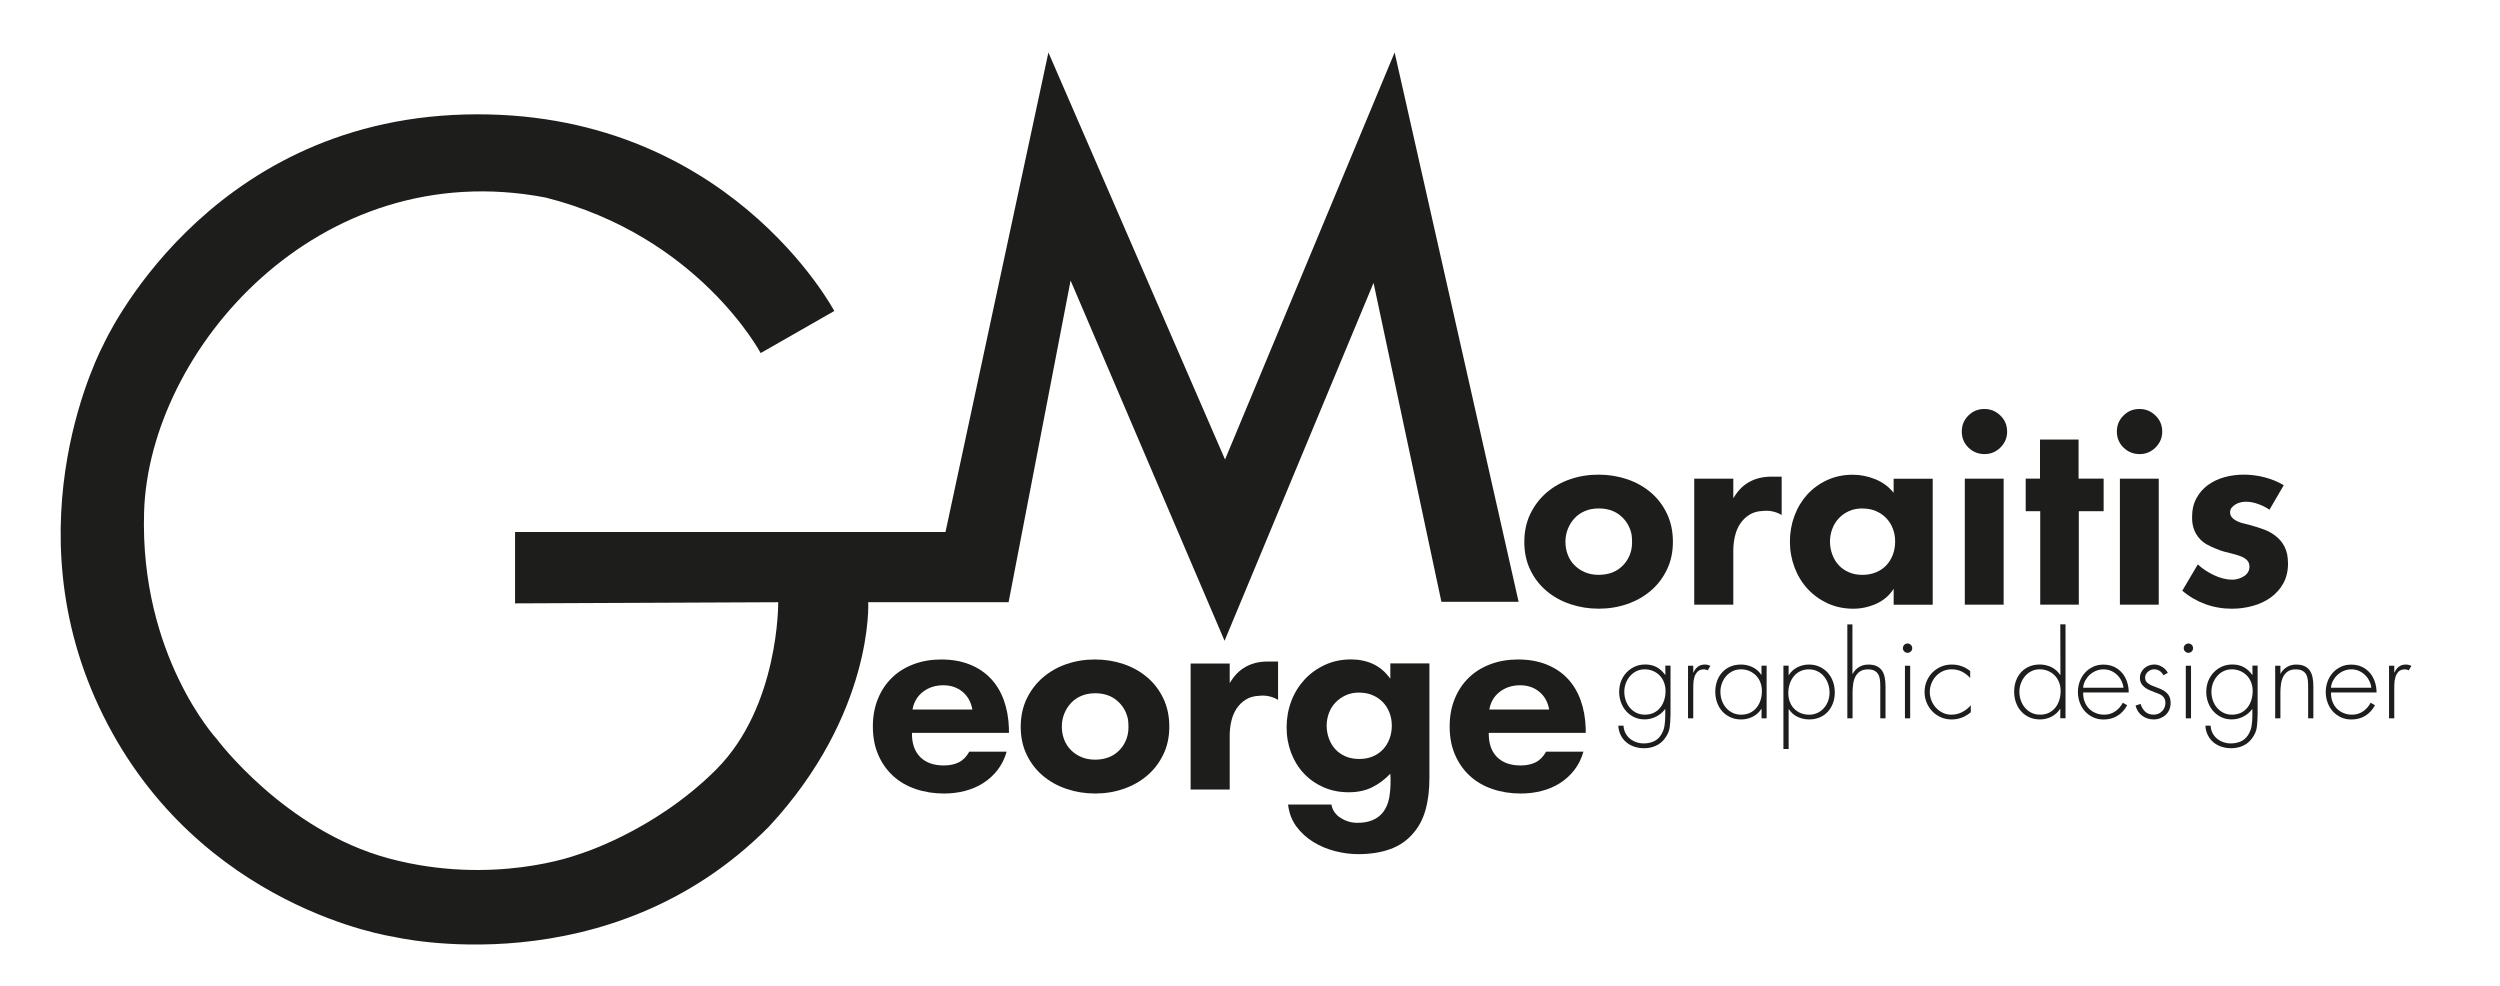 <?xml version="1.0" encoding="UTF-8"?>
<svg id="Layer_1" data-name="Layer 1" xmlns="http://www.w3.org/2000/svg" viewBox="0 0 841.89 332.01">
  <defs>
    <style>
      .cls-1 {
        fill: #1d1d1b;
      }
    </style>
  </defs>
  <path class="cls-1" d="M256.14,118.91l24.81-14.18s-36.24-68.54-124.47-66.17S34.78,116.15,34.78,116.15c0,0-32.3,59.87,0,124.86,32.3,64.99,97.68,74.44,97.68,74.44,0,0,72.48,17.33,126.44-37.03,35.45-38.21,33.48-75.63,33.48-75.63h47.27l20.88-108.32,51.85,121.32,50.17-120.53,22.85,107.39h26l-41.75-184.98-57.11,137.07-59.48-137.07-34.66,161.49h-144.95v24.03l88.62-.39s.39,35.06-20.88,56.33c-21.27,21.27-46.87,28.75-46.87,28.75,0,0-28.36,10.63-63.42,1.18s-57.9-40.18-57.9-40.18c0,0-25.94-28.08-24.48-76.42,1.65-54.41,58.49-120.58,135.16-105.95,51.6,13,72.48,52.39,72.48,52.39Z"/>
  <g>
    <path class="cls-1" d="M307.11,246.8c-.06,3.49.86,6.19,2.74,8.1,1.88,1.91,4.54,2.87,7.97,2.87,1.97,0,3.66-.35,5.06-1.05,1.41-.7,2.59-1.9,3.54-3.59h12.57c-.67,2.36-1.7,4.43-3.08,6.2-1.38,1.77-3.01,3.25-4.89,4.43-1.88,1.18-3.95,2.05-6.2,2.62s-4.56.84-6.92.84c-3.43,0-6.62-.51-9.58-1.52s-5.48-2.49-7.59-4.43c-2.11-1.94-3.77-4.3-4.98-7.09-1.21-2.78-1.81-5.95-1.81-9.49s.56-6.54,1.69-9.32c1.12-2.78,2.7-5.16,4.73-7.13,2.02-1.97,4.46-3.49,7.3-4.56s5.95-1.6,9.32-1.6c3.54,0,6.71.55,9.49,1.65,2.78,1.1,5.15,2.66,7.09,4.68,1.94,2.02,3.43,4.47,4.47,7.34,1.04,2.87,1.62,6.05,1.73,9.53v1.52h-32.66ZM317.66,230.77c-2.64,0-4.92.73-6.83,2.19-1.91,1.46-3.09,3.46-3.54,5.99h20.17c-.45-2.53-1.56-4.53-3.33-5.99-1.77-1.46-3.92-2.19-6.46-2.19Z"/>
    <path class="cls-1" d="M393.77,244.69c0,3.49-.67,6.63-2.03,9.41-1.35,2.79-3.16,5.15-5.44,7.09-2.28,1.94-4.92,3.43-7.93,4.47-3.01,1.04-6.2,1.56-9.58,1.56s-6.5-.51-9.53-1.52c-3.04-1.01-5.71-2.49-8.02-4.43-2.31-1.94-4.14-4.3-5.48-7.09-1.35-2.78-2.03-5.92-2.03-9.41s.68-6.71,2.03-9.49c1.35-2.79,3.16-5.16,5.44-7.13,2.28-1.97,4.92-3.47,7.93-4.51,3.01-1.04,6.2-1.56,9.58-1.56s6.57.51,9.58,1.52c3.01,1.01,5.67,2.49,7.97,4.43,2.31,1.94,4.13,4.32,5.48,7.13,1.35,2.81,2.03,5.99,2.03,9.53ZM379.85,242.24c-.51-2.53-1.73-4.63-3.67-6.29-1.94-1.66-4.4-2.49-7.38-2.49-1.74,0-3.31.3-4.68.89-1.38.59-2.55,1.41-3.5,2.45-.96,1.04-1.7,2.24-2.24,3.59-.53,1.35-.8,2.79-.8,4.3s.25,2.95.76,4.3,1.25,2.53,2.24,3.54,2.16,1.81,3.54,2.4c1.38.59,2.91.89,4.6.89,2.98,0,5.43-.79,7.34-2.36,1.91-1.57,3.15-3.6,3.71-6.08.17-.79.25-1.65.25-2.57s-.06-1.79-.17-2.57Z"/>
    <path class="cls-1" d="M427.23,234.44c-1.04-.2-2.07-.24-3.08-.13-1.8.06-3.33.48-4.6,1.27-1.26.79-2.31,1.8-3.12,3.04-.82,1.24-1.41,2.65-1.77,4.22-.37,1.58-.55,3.24-.55,4.98v18.06h-13.16v-42.44h13.16v6.5h.08c1.41-2.42,3.18-4.22,5.32-5.4,2.14-1.18,4.61-1.77,7.43-1.77h3.46v12.91c-1.07-.62-2.12-1.02-3.16-1.22Z"/>
    <path class="cls-1" d="M480.05,272.75c-.87,3.07-2.24,5.67-4.09,7.8-2.08,2.48-4.68,4.27-7.81,5.4-3.12,1.13-6.71,1.69-10.76,1.69-2.53,0-5.12-.34-7.76-1.01-2.65-.67-5.09-1.7-7.34-3.08-2.25-1.38-4.15-3.11-5.7-5.19s-2.49-4.56-2.83-7.43h14.6c.17,1.01.55,1.91,1.14,2.7s1.28,1.41,2.07,1.86c1.69,1.07,3.54,1.6,5.57,1.6,3.99,0,6.92-1.26,8.78-3.8.96-1.35,1.59-2.9,1.9-4.64.31-1.74.46-3.6.46-5.57v-1.05c0-.08-.01-.22-.04-.42s-.04-.55-.04-1.05c-1.97,2.02-4.06,3.57-6.29,4.64s-4.8,1.6-7.72,1.6c-3.09,0-5.92-.56-8.48-1.69-2.56-1.13-4.77-2.67-6.62-4.64-1.86-1.97-3.29-4.29-4.3-6.96-1.01-2.67-1.52-5.53-1.52-8.57s.52-6.02,1.56-8.78c1.04-2.76,2.52-5.17,4.43-7.26,1.91-2.08,4.21-3.74,6.88-4.98s5.61-1.86,8.82-1.86c2.7,0,5.16.51,7.38,1.52,2.22,1.01,4.15,2.65,5.78,4.89h.08v-5.06h13.16v38.64c0,4.05-.44,7.61-1.31,10.67ZM457.73,233.22c-1.69,0-3.21.31-4.56.93-1.35.62-2.5,1.44-3.46,2.45-.96,1.01-1.69,2.19-2.19,3.54s-.76,2.76-.76,4.22.25,2.97.76,4.35,1.22,2.57,2.15,3.59c.93,1.01,2.07,1.81,3.42,2.4,1.35.59,2.9.89,4.64.89s3.29-.3,4.64-.89c1.35-.59,2.49-1.39,3.42-2.4s1.65-2.19,2.15-3.54.76-2.81.76-4.39-.25-2.95-.76-4.3-1.24-2.53-2.19-3.54c-.96-1.01-2.11-1.81-3.46-2.4-1.35-.59-2.9-.89-4.64-.89h.08Z"/>
    <path class="cls-1" d="M501.35,246.8c-.06,3.49.86,6.19,2.74,8.1,1.88,1.91,4.54,2.87,7.97,2.87,1.97,0,3.66-.35,5.06-1.05,1.41-.7,2.59-1.9,3.54-3.59h12.57c-.67,2.36-1.7,4.43-3.08,6.2-1.38,1.77-3.01,3.25-4.89,4.43-1.88,1.18-3.95,2.05-6.2,2.62s-4.56.84-6.92.84c-3.43,0-6.62-.51-9.58-1.52s-5.48-2.49-7.59-4.43c-2.11-1.94-3.77-4.3-4.98-7.09-1.21-2.78-1.81-5.95-1.81-9.49s.56-6.54,1.69-9.32c1.12-2.78,2.7-5.16,4.73-7.13,2.02-1.97,4.46-3.49,7.3-4.56s5.95-1.6,9.32-1.6c3.54,0,6.71.55,9.49,1.65,2.78,1.1,5.15,2.66,7.09,4.68,1.94,2.02,3.43,4.47,4.47,7.34,1.04,2.87,1.62,6.05,1.73,9.53v1.52h-32.66ZM511.9,230.77c-2.64,0-4.92.73-6.83,2.19-1.91,1.46-3.09,3.46-3.54,5.99h20.17c-.45-2.53-1.56-4.53-3.33-5.99-1.77-1.46-3.92-2.19-6.46-2.19Z"/>
  </g>
  <g>
    <path class="cls-1" d="M563.36,182.45c0,3.49-.67,6.62-2.03,9.41-1.35,2.79-3.16,5.15-5.44,7.09-2.28,1.94-4.92,3.43-7.93,4.47-3.01,1.04-6.2,1.56-9.58,1.56s-6.5-.51-9.53-1.52c-3.04-1.01-5.71-2.49-8.02-4.43-2.31-1.94-4.14-4.3-5.48-7.09-1.35-2.78-2.03-5.92-2.03-9.41s.68-6.71,2.03-9.49,3.16-5.16,5.44-7.13c2.28-1.97,4.92-3.47,7.93-4.51,3.01-1.04,6.2-1.56,9.58-1.56s6.57.51,9.58,1.52c3.01,1.01,5.67,2.49,7.97,4.43,2.31,1.94,4.13,4.32,5.48,7.13,1.35,2.81,2.03,5.99,2.03,9.53ZM549.44,180c-.51-2.53-1.73-4.63-3.67-6.29-1.94-1.66-4.4-2.49-7.38-2.49-1.74,0-3.31.3-4.68.89-1.38.59-2.55,1.41-3.5,2.45-.96,1.04-1.7,2.24-2.24,3.59-.53,1.35-.8,2.78-.8,4.3s.25,2.95.76,4.3,1.25,2.53,2.24,3.54,2.16,1.81,3.54,2.4c1.38.59,2.91.89,4.6.89,2.98,0,5.43-.79,7.34-2.36,1.91-1.58,3.15-3.6,3.71-6.08.17-.79.25-1.65.25-2.57s-.06-1.79-.17-2.57Z"/>
    <path class="cls-1" d="M596.82,172.19c-1.04-.2-2.07-.24-3.08-.13-1.8.06-3.33.48-4.6,1.27-1.26.79-2.31,1.8-3.12,3.04-.82,1.24-1.41,2.65-1.77,4.22-.37,1.58-.55,3.24-.55,4.98v18.06h-13.16v-42.44h13.16v6.5h.08c1.41-2.42,3.18-4.22,5.32-5.4s4.61-1.77,7.43-1.77h3.46v12.91c-1.07-.62-2.12-1.03-3.16-1.22Z"/>
    <path class="cls-1" d="M637.7,203.63v-5.23h-.09c-1.41,2.19-3.35,3.84-5.82,4.94-2.48,1.1-5.03,1.65-7.68,1.65-3.15,0-6.03-.61-8.65-1.81-2.61-1.21-4.87-2.84-6.75-4.89-1.89-2.05-3.35-4.46-4.39-7.21-1.04-2.76-1.56-5.65-1.56-8.69s.51-5.92,1.52-8.65c1.01-2.73,2.45-5.12,4.3-7.17,1.86-2.05,4.09-3.68,6.71-4.89,2.62-1.21,5.5-1.81,8.65-1.81,2.59,0,5.12.51,7.59,1.52,2.48,1.01,4.53,2.53,6.16,4.56v-4.73h13.16v42.44h-13.16ZM627.15,171.22c-1.69,0-3.21.31-4.56.93-1.35.62-2.49,1.43-3.42,2.45-.93,1.01-1.65,2.19-2.15,3.54-.51,1.35-.76,2.76-.76,4.22s.25,2.97.76,4.35c.51,1.38,1.22,2.57,2.15,3.59.93,1.01,2.07,1.81,3.42,2.4,1.35.59,2.87.89,4.56.89s3.3-.3,4.68-.89c1.38-.59,2.53-1.39,3.46-2.4.93-1.01,1.65-2.19,2.15-3.54s.76-2.81.76-4.39-.25-2.95-.76-4.3-1.24-2.53-2.19-3.54c-.96-1.01-2.11-1.81-3.46-2.4-1.35-.59-2.9-.89-4.64-.89Z"/>
    <path class="cls-1" d="M675.92,145.32c0,2.08-.75,3.87-2.24,5.36-1.49,1.49-3.28,2.24-5.36,2.24s-3.95-.73-5.44-2.19c-1.49-1.46-2.24-3.26-2.24-5.4s.73-3.87,2.19-5.36c1.46-1.49,3.26-2.24,5.4-2.24s3.88.73,5.4,2.19c1.52,1.46,2.28,3.26,2.28,5.4ZM661.66,203.63v-42.44h13.08v42.44h-13.08Z"/>
    <path class="cls-1" d="M700.05,172.15v31.47h-12.99v-31.47h-4.89v-10.97h4.81v-13.16h12.99v13.16h8.44v10.97h-8.35Z"/>
    <path class="cls-1" d="M728.15,145.32c0,2.08-.75,3.87-2.24,5.36-1.49,1.49-3.28,2.24-5.36,2.24s-3.95-.73-5.44-2.19c-1.49-1.46-2.24-3.26-2.24-5.4s.73-3.87,2.19-5.36c1.46-1.49,3.26-2.24,5.4-2.24s3.88.73,5.4,2.19c1.52,1.46,2.28,3.26,2.28,5.4ZM713.89,203.63v-42.44h13.08v42.44h-13.08Z"/>
    <path class="cls-1" d="M770.51,189.62c0,2.65-.53,4.92-1.6,6.84s-2.49,3.5-4.26,4.77c-1.77,1.26-3.8,2.21-6.08,2.83-2.28.62-4.6.93-6.96.93-3.15,0-6.15-.52-8.99-1.56-2.84-1.04-5.42-2.54-7.72-4.51l5.23-8.86c1.41,1.35,3.19,2.55,5.36,3.59,2.16,1.04,4.26,1.56,6.29,1.56.63,0,1.28-.1,1.97-.3.68-.2,1.31-.48,1.88-.84.57-.36,1.03-.81,1.37-1.35.34-.53.51-1.17.51-1.9,0-.84-.24-1.53-.72-2.07-.48-.53-1.13-.97-1.95-1.31-.82-.34-1.74-.63-2.75-.89-1.02-.25-2.06-.52-3.14-.8-.45-.11-.89-.25-1.31-.42-.43-.17-.86-.34-1.31-.51-1.02-.39-2.02-.86-3.01-1.39-.99-.53-1.87-1.22-2.63-2.07s-1.37-1.84-1.82-3c-.45-1.15-.68-2.54-.68-4.18,0-2.48.49-4.61,1.48-6.41.98-1.8,2.29-3.29,3.92-4.47s3.49-2.05,5.57-2.62c2.08-.56,4.22-.84,6.41-.84,2.36,0,4.7.3,7,.89,2.31.59,4.47,1.48,6.5,2.66l-4.81,8.27c-1.13-.79-2.4-1.43-3.84-1.94-1.43-.51-2.83-.76-4.18-.76-.51,0-1.07.07-1.69.21-.62.14-1.18.37-1.69.67-.5.31-.94.67-1.31,1.1-.37.42-.55.94-.55,1.56,0,.73.24,1.35.73,1.86.48.51,1.07.91,1.75,1.22.68.31,1.41.55,2.18.72.77.17,1.44.34,2.01.51,1.68.45,3.27.96,4.78,1.52,1.51.56,2.85,1.32,4.02,2.28,1.23.96,2.21,2.17,2.93,3.63.73,1.46,1.09,3.26,1.09,5.4Z"/>
  </g>
  <g>
    <path class="cls-1" d="M562.53,241.05c0,1.38-.09,2.68-.25,3.91-.17,1.23-.69,2.43-1.55,3.6-.82,1.15-1.84,2.01-3.08,2.57-1.24.56-2.56.84-3.96.84-1.15,0-2.24-.17-3.27-.5-1.03-.33-1.94-.82-2.72-1.48-.78-.65-1.41-1.44-1.89-2.38s-.77-2.01-.84-3.24h1.76c.05.92.27,1.75.65,2.49.38.74.88,1.37,1.51,1.88.62.51,1.33.91,2.14,1.19s1.65.42,2.54.42c1.12,0,2.17-.21,3.17-.61s1.82-1.09,2.48-2.03c.69-1.02,1.12-2.1,1.3-3.22s.27-2.29.27-3.49v-2.19h-.08c-.79,1.07-1.8,1.92-3.02,2.53-1.23.61-2.51.92-3.86.92-1.28,0-2.44-.25-3.5-.75s-1.96-1.18-2.72-2.03c-.75-.86-1.33-1.85-1.74-2.97-.41-1.13-.61-2.3-.61-3.53s.22-2.47.65-3.59c.43-1.11,1.04-2.08,1.82-2.91.78-.83,1.7-1.49,2.77-1.98,1.07-.49,2.26-.73,3.56-.73,1.45,0,2.72.29,3.81.88,1.08.59,2.03,1.44,2.85,2.57h.12l-.04-3.07h1.76v16.88ZM553.82,225.41c-1.02,0-1.95.21-2.79.63-.84.42-1.56.99-2.15,1.69s-1.06,1.5-1.39,2.4-.5,1.83-.5,2.8c0,1.02.16,2,.48,2.93s.78,1.76,1.39,2.47c.61.72,1.34,1.29,2.19,1.71.85.42,1.81.63,2.88.63s2.11-.21,2.98-.63c.86-.42,1.59-1,2.17-1.73.59-.73,1.03-1.57,1.34-2.53.3-.96.46-1.98.46-3.05s-.16-1.98-.5-2.88c-.33-.9-.81-1.67-1.43-2.32s-1.37-1.17-2.23-1.55-1.83-.58-2.9-.58Z"/>
    <path class="cls-1" d="M570.2,226.48h.08c.36-.82.85-1.47,1.48-1.96.63-.49,1.41-.73,2.36-.73.36,0,.68.04.98.12.29.08.59.18.9.31l-.92,1.53c-.41-.23-.82-.34-1.23-.34-.97,0-1.71.26-2.21.79s-.86,1.17-1.07,1.94-.33,1.58-.34,2.43c-.01.86-.02,1.62-.02,2.28v9.05h-1.76v-17.72h1.76v2.3Z"/>
    <path class="cls-1" d="M594.94,241.9h-1.73v-3.18h-.08c-.33.56-.75,1.07-1.25,1.51-.5.45-1.05.83-1.65,1.13-.6.31-1.23.54-1.88.69-.65.15-1.31.23-1.98.23-1.33,0-2.54-.24-3.62-.73-1.09-.49-2.01-1.15-2.76-2-.76-.84-1.34-1.83-1.75-2.97-.41-1.14-.61-2.36-.61-3.66s.21-2.51.61-3.63c.41-1.11.98-2.08,1.73-2.89s1.65-1.46,2.72-1.92c1.07-.46,2.27-.69,3.6-.69s2.68.29,3.89.88c1.22.59,2.19,1.44,2.93,2.57h.08v-3.07h1.73v17.72ZM586.23,225.41c-1.02,0-1.96.21-2.8.63-.84.42-1.57.99-2.17,1.69-.6.7-1.07,1.5-1.4,2.4s-.5,1.83-.5,2.8c0,1.02.16,2,.48,2.93.32.93.79,1.76,1.4,2.47.61.72,1.35,1.29,2.21,1.71.86.42,1.82.63,2.9.63s2.12-.21,2.99-.63c.87-.42,1.6-1,2.19-1.73.59-.73,1.04-1.57,1.34-2.53.31-.96.46-1.98.46-3.05s-.17-1.98-.5-2.88c-.33-.9-.81-1.67-1.44-2.32s-1.38-1.17-2.24-1.55-1.84-.58-2.91-.58Z"/>
    <path class="cls-1" d="M602.34,227.36h.04c.33-.56.75-1.07,1.25-1.52.5-.45,1.05-.82,1.65-1.13s1.23-.54,1.9-.69c.67-.15,1.32-.23,1.96-.23,1.35,0,2.57.25,3.64.75s1.99,1.17,2.74,2.01c.76.84,1.34,1.84,1.75,2.97.41,1.14.61,2.36.61,3.66s-.21,2.51-.61,3.6c-.41,1.1-.98,2.06-1.72,2.88-.74.82-1.65,1.46-2.72,1.92s-2.27.69-3.6.69-2.67-.29-3.88-.86-2.19-1.44-2.93-2.59h-.08v13.42h-1.76v-28.07h1.76v3.18ZM609.17,225.41c-1.12,0-2.11.22-2.98.65-.87.44-1.59,1.02-2.18,1.76-.58.74-1.03,1.59-1.33,2.55-.31.96-.46,1.98-.46,3.05s.16,1.98.5,2.88c.33.9.8,1.66,1.41,2.3.61.64,1.35,1.14,2.21,1.52.86.37,1.83.56,2.9.56s1.98-.21,2.82-.61,1.56-.95,2.16-1.63c.6-.68,1.06-1.46,1.39-2.36s.5-1.84.5-2.84-.16-2-.48-2.93-.78-1.76-1.37-2.49-1.33-1.31-2.19-1.75c-.86-.43-1.83-.65-2.9-.65Z"/>
    <path class="cls-1" d="M623.82,210.26v16.68h.08c.51-.97,1.22-1.74,2.14-2.3.92-.56,1.95-.84,3.1-.84s2.09.17,2.83.52c.74.35,1.33.84,1.78,1.48.45.64.76,1.41.94,2.32s.27,1.94.27,3.09v10.7h-1.76v-10.7c0-.79-.04-1.54-.11-2.24-.08-.7-.26-1.32-.55-1.84-.29-.52-.72-.94-1.27-1.25s-1.32-.46-2.28-.46c-1.09,0-1.98.24-2.66.71s-1.2,1.08-1.56,1.82-.6,1.57-.72,2.49c-.13.92-.19,1.83-.19,2.72v8.75h-1.76v-31.64h1.76Z"/>
    <path class="cls-1" d="M642.38,216.7c.43,0,.81.15,1.11.46.31.31.46.68.46,1.11s-.15.81-.46,1.11c-.31.31-.68.46-1.11.46s-.8-.15-1.11-.46-.46-.68-.46-1.11.15-.8.46-1.11.68-.46,1.11-.46ZM643.26,241.9h-1.76v-17.72h1.76v17.72Z"/>
    <path class="cls-1" d="M663.44,228.28c-.84-.92-1.78-1.63-2.8-2.13-1.02-.5-2.17-.75-3.45-.75-1.05,0-2.02.21-2.91.61-.9.41-1.67.96-2.32,1.67-.65.7-1.16,1.51-1.53,2.44-.37.92-.56,1.88-.56,2.88s.18,1.96.56,2.9c.37.93.88,1.75,1.53,2.45.65.7,1.42,1.27,2.3,1.69.88.42,1.85.63,2.9.63,1.28,0,2.48-.29,3.6-.86s2.1-1.35,2.92-2.32v2.34c-.9.79-1.89,1.4-2.99,1.82-1.1.42-2.25.63-3.45.63-1.3,0-2.51-.24-3.62-.73-1.11-.49-2.07-1.14-2.88-1.98-.81-.83-1.45-1.81-1.92-2.93s-.71-2.34-.71-3.64.24-2.48.71-3.61c.47-1.12,1.12-2.1,1.94-2.93.82-.83,1.79-1.48,2.9-1.96,1.11-.47,2.32-.71,3.63-.71,1.15,0,2.24.18,3.28.54,1.04.36,2,.91,2.9,1.65v2.3Z"/>
    <path class="cls-1" d="M693.81,238.71h-.08c-.33.56-.75,1.07-1.24,1.51-.5.45-1.05.83-1.65,1.13-.6.31-1.22.54-1.87.69-.65.15-1.31.23-1.97.23-1.33,0-2.53-.24-3.62-.73-1.08-.49-2-1.15-2.75-2-.75-.84-1.33-1.83-1.74-2.97-.41-1.14-.61-2.36-.61-3.66s.2-2.51.61-3.63c.41-1.11.98-2.08,1.72-2.89.74-.82,1.65-1.46,2.72-1.92,1.07-.46,2.27-.69,3.6-.69s2.67.29,3.88.88c1.21.59,2.19,1.44,2.93,2.57h.12l-.04-16.99h1.76v31.64h-1.76v-3.18ZM686.99,240.67c1.12,0,2.11-.21,2.98-.63.86-.42,1.59-1,2.17-1.73.59-.73,1.03-1.57,1.33-2.53s.46-1.98.46-3.05-.16-1.98-.5-2.88c-.33-.9-.81-1.67-1.43-2.32s-1.37-1.17-2.23-1.55-1.83-.58-2.9-.58-1.95.21-2.79.63c-.84.42-1.56.99-2.15,1.69s-1.06,1.5-1.39,2.4c-.33.89-.5,1.83-.5,2.8,0,1.02.16,2,.48,2.93s.78,1.76,1.39,2.47c.61.72,1.34,1.29,2.19,1.71.85.42,1.81.63,2.88.63Z"/>
    <path class="cls-1" d="M701.52,233.19c-.03,1.13.13,2.15.48,3.07.35.92.84,1.71,1.48,2.36.64.65,1.4,1.16,2.28,1.51.88.36,1.83.54,2.86.54,1.38,0,2.61-.37,3.68-1.11,1.07-.74,1.93-1.71,2.57-2.91l1.46.84c-.82,1.53-1.9,2.72-3.26,3.55-1.35.83-2.91,1.25-4.68,1.25-1.3,0-2.49-.25-3.55-.75s-1.97-1.17-2.73-2.01c-.76-.84-1.34-1.83-1.75-2.95-.41-1.13-.61-2.31-.61-3.57s.21-2.4.61-3.51c.41-1.11.99-2.09,1.75-2.93.75-.84,1.65-1.51,2.7-2.01s2.22-.75,3.53-.75,2.56.25,3.6.75,1.94,1.18,2.67,2.03c.73.86,1.29,1.85,1.67,2.99.38,1.14.58,2.35.58,3.62h-15.34ZM715.1,231.58c-.1-.82-.34-1.6-.71-2.34s-.85-1.4-1.45-1.97-1.28-1.03-2.04-1.36-1.6-.5-2.52-.5-1.74.17-2.54.5-1.51.78-2.12,1.34-1.11,1.22-1.51,1.96c-.4.74-.63,1.53-.71,2.38h13.58Z"/>
    <path class="cls-1" d="M728.52,227.4c-.28-.61-.7-1.1-1.25-1.46-.55-.36-1.17-.54-1.86-.54-.38,0-.76.07-1.11.21s-.68.34-.96.59c-.28.25-.51.55-.69.88-.18.33-.27.69-.27,1.07,0,.72.21,1.27.63,1.67.42.4.95.74,1.58,1.02.64.28,1.33.55,2.08.81.75.26,1.44.58,2.08.98.64.4,1.16.91,1.59,1.55.42.64.63,1.5.63,2.57,0,.82-.15,1.57-.44,2.24-.29.68-.7,1.26-1.23,1.75s-1.13.86-1.82,1.13-1.43.4-2.22.4c-1.48,0-2.78-.42-3.89-1.25-1.11-.83-1.85-1.97-2.21-3.43l1.69-.54c.33,1.07.85,1.94,1.57,2.61.71.67,1.65,1,2.83,1s2.06-.38,2.83-1.15c.76-.77,1.14-1.71,1.14-2.84,0-.54-.1-1-.29-1.38-.19-.38-.45-.7-.76-.96-.32-.26-.69-.47-1.11-.65-.42-.18-.85-.35-1.28-.5-.61-.23-1.22-.47-1.83-.73-.61-.25-1.17-.57-1.66-.94-.5-.37-.9-.82-1.2-1.34-.31-.52-.46-1.16-.46-1.9,0-.67.14-1.27.41-1.82.28-.55.63-1.02,1.07-1.42s.96-.7,1.54-.92c.59-.22,1.2-.33,1.84-.33.89,0,1.78.27,2.65.8.87.54,1.5,1.22,1.88,2.03l-1.5.77Z"/>
    <path class="cls-1" d="M736.96,216.7c.43,0,.81.15,1.11.46.31.31.46.68.46,1.11s-.15.81-.46,1.11c-.31.31-.68.46-1.11.46s-.8-.15-1.11-.46-.46-.68-.46-1.11.15-.8.46-1.11.68-.46,1.11-.46ZM737.84,241.9h-1.76v-17.72h1.76v17.72Z"/>
    <path class="cls-1" d="M760.24,241.05c0,1.38-.09,2.68-.25,3.91-.17,1.23-.69,2.43-1.55,3.6-.82,1.15-1.84,2.01-3.08,2.57-1.24.56-2.56.84-3.96.84-1.15,0-2.24-.17-3.27-.5-1.03-.33-1.94-.82-2.72-1.48-.78-.65-1.41-1.44-1.89-2.38s-.77-2.01-.84-3.24h1.76c.05.92.27,1.75.65,2.49.38.74.88,1.37,1.51,1.88.62.51,1.33.91,2.14,1.19s1.65.42,2.54.42c1.12,0,2.17-.21,3.17-.61s1.82-1.09,2.48-2.03c.69-1.02,1.12-2.1,1.3-3.22s.27-2.29.27-3.49v-2.19h-.08c-.79,1.07-1.8,1.92-3.02,2.53-1.23.61-2.51.92-3.86.92-1.28,0-2.44-.25-3.5-.75s-1.96-1.18-2.72-2.03c-.75-.86-1.33-1.85-1.74-2.97-.41-1.13-.61-2.3-.61-3.53s.22-2.47.65-3.59c.43-1.11,1.04-2.08,1.82-2.91.78-.83,1.7-1.49,2.77-1.98,1.07-.49,2.26-.73,3.56-.73,1.45,0,2.72.29,3.81.88,1.08.59,2.03,1.44,2.85,2.57h.12l-.04-3.07h1.76v16.88ZM751.54,225.41c-1.02,0-1.95.21-2.79.63-.84.42-1.56.99-2.15,1.69s-1.06,1.5-1.39,2.4-.5,1.83-.5,2.8c0,1.02.16,2,.48,2.93s.78,1.76,1.39,2.47c.61.72,1.34,1.29,2.19,1.71.85.42,1.81.63,2.88.63s2.11-.21,2.98-.63c.86-.42,1.59-1,2.17-1.73.59-.73,1.03-1.57,1.34-2.53.3-.96.46-1.98.46-3.05s-.16-1.98-.5-2.88c-.33-.9-.81-1.67-1.43-2.32s-1.37-1.17-2.23-1.55-1.83-.58-2.9-.58Z"/>
    <path class="cls-1" d="M767.91,226.94h.04c.51-.97,1.23-1.74,2.15-2.3.92-.56,1.96-.84,3.11-.84s2.1.17,2.84.52c.74.35,1.34.84,1.78,1.48.45.64.76,1.41.94,2.32.18.91.27,1.94.27,3.09v10.7h-1.76v-10.7c0-.79-.04-1.54-.11-2.24-.08-.7-.26-1.32-.55-1.84-.29-.52-.72-.94-1.27-1.25s-1.32-.46-2.28-.46c-1.09,0-1.98.24-2.66.71s-1.2,1.08-1.56,1.82-.6,1.57-.72,2.49c-.13.92-.19,1.83-.19,2.72v8.75h-1.76v-17.72h1.76v2.76Z"/>
    <path class="cls-1" d="M784.98,233.19c-.03,1.13.13,2.15.48,3.07.35.92.84,1.71,1.48,2.36.64.65,1.4,1.16,2.28,1.51.88.36,1.83.54,2.86.54,1.38,0,2.61-.37,3.68-1.11,1.07-.74,1.93-1.71,2.57-2.91l1.46.84c-.82,1.53-1.9,2.72-3.26,3.55-1.35.83-2.91,1.25-4.68,1.25-1.3,0-2.49-.25-3.55-.75s-1.97-1.17-2.73-2.01c-.76-.84-1.34-1.83-1.75-2.95-.41-1.13-.61-2.31-.61-3.57s.21-2.4.61-3.51c.41-1.11.99-2.09,1.75-2.93.75-.84,1.65-1.51,2.7-2.01s2.22-.75,3.53-.75,2.56.25,3.6.75,1.94,1.18,2.67,2.03c.73.86,1.29,1.85,1.67,2.99.38,1.14.58,2.35.58,3.62h-15.34ZM798.56,231.58c-.1-.82-.34-1.6-.71-2.34s-.85-1.4-1.45-1.97-1.28-1.03-2.04-1.36-1.6-.5-2.52-.5-1.74.17-2.54.5-1.51.78-2.12,1.34-1.11,1.22-1.51,1.96c-.4.74-.63,1.53-.71,2.38h13.58Z"/>
    <path class="cls-1" d="M806.27,226.48h.08c.36-.82.85-1.47,1.48-1.96.63-.49,1.41-.73,2.36-.73.36,0,.68.04.98.12.29.08.59.18.9.31l-.92,1.53c-.41-.23-.82-.34-1.23-.34-.97,0-1.71.26-2.21.79s-.86,1.17-1.07,1.94-.33,1.58-.34,2.43c-.01.86-.02,1.62-.02,2.28v9.05h-1.76v-17.72h1.76v2.3Z"/>
  </g>
</svg>